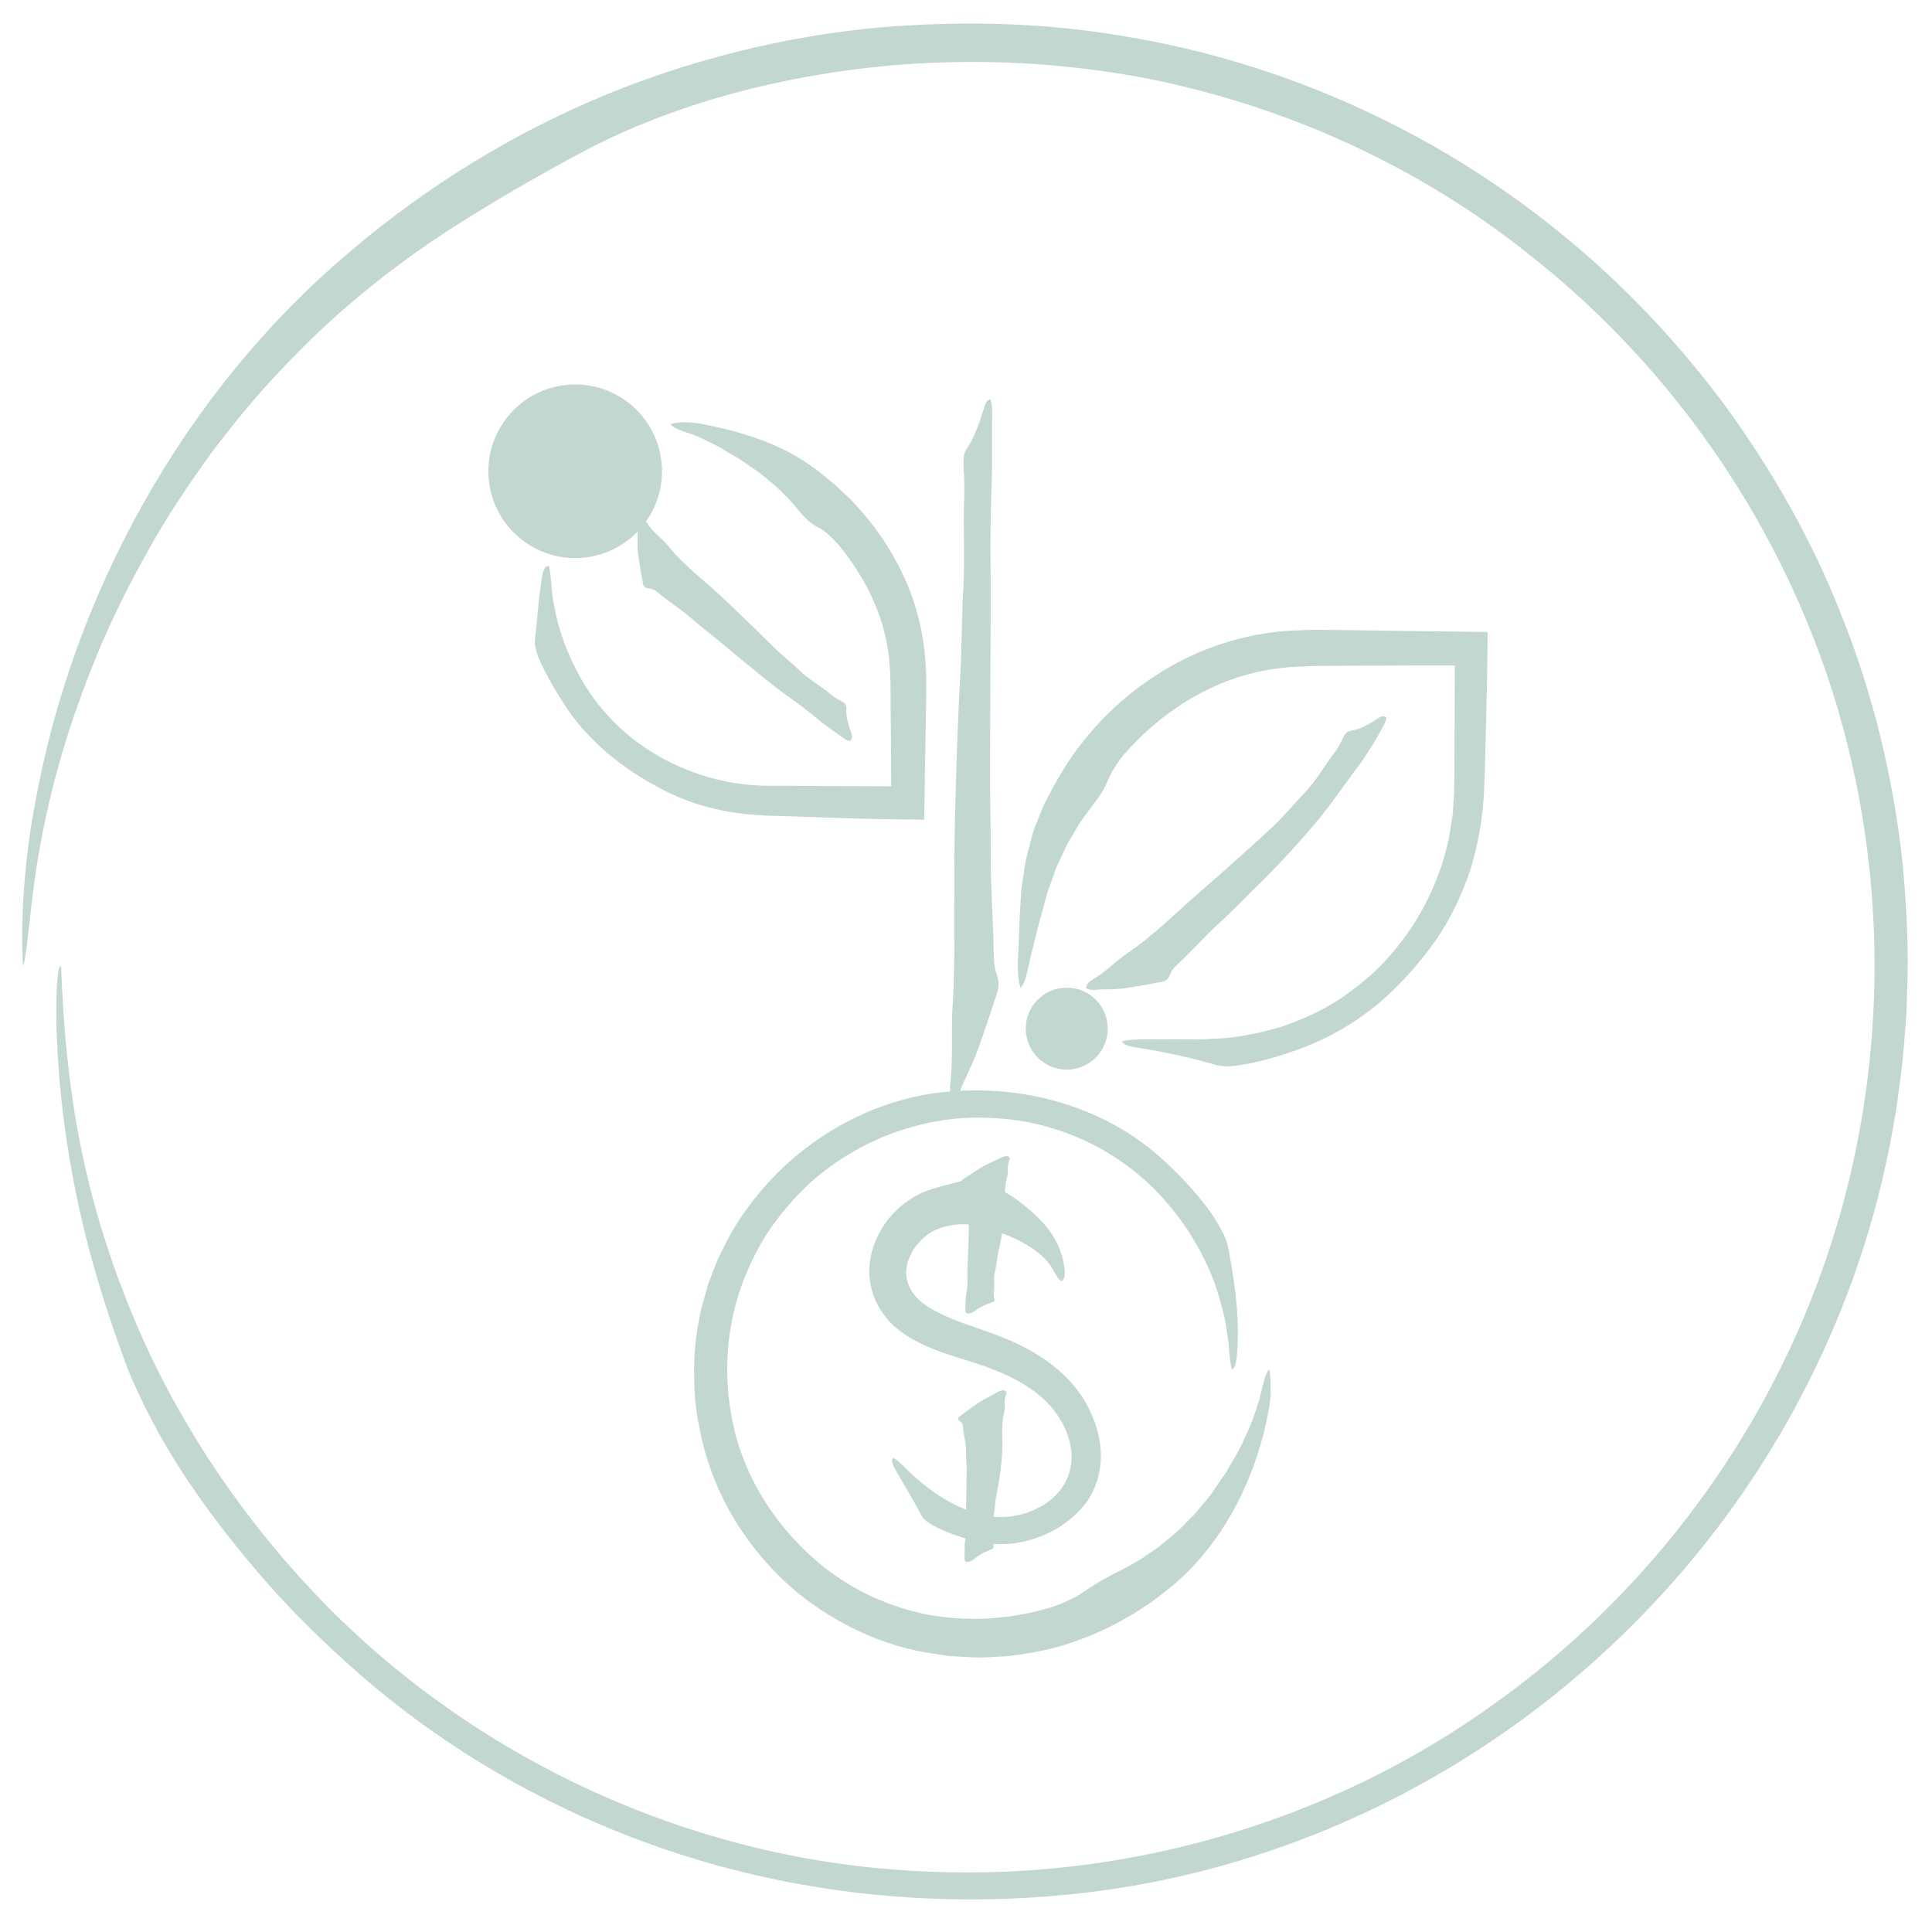 <?xml version="1.0" encoding="UTF-8"?>
<svg xmlns="http://www.w3.org/2000/svg" id="Layer_1" viewBox="0 0 140 140">
  <defs>
    <style>.cls-1{fill:#c2d7d0;stroke-width:0px;}</style>
  </defs>
  <path class="cls-1" d="m4.43,70.02c.16,4.49.56,8.67,1.34,12.65,1.06,5.47,2.87,10.78,5.26,15.82,3.2,6.6,7.52,12.67,12.65,17.88,11.12,11.27,26.46,18.3,42.36,19.19,14.96.95,30.24-3.38,42.4-12.21,10.4-7.45,18.56-18.01,23.11-29.98,4.58-11.96,5.5-25.27,2.71-37.77-3.23-14.67-11.79-28.07-23.62-37.29-7.99-6.34-17.44-10.58-27.29-12.58-9.87-1.92-20.15-1.62-29.91.95-4.36,1.16-8.25,2.73-11.32,4.38-3.31,1.77-6.43,3.58-9.53,5.57-4.19,2.71-8.22,5.96-11.7,9.62-2.01,2.05-3.84,4.28-5.57,6.56-1.67,2.33-3.28,4.69-4.63,7.17-1.65,2.94-3.02,5.77-4.13,8.64-1.8,4.58-3.08,9.02-3.9,14.12-.54,3.51-.71,6.65-.99,7.26-.22-3.26.13-7.98.88-11.82,2.73-15.17,10.81-29.77,22.63-39.79,6.16-5.29,13.39-9.62,21.13-12.46,5.6-2.04,11.46-3.4,17.41-3.94,5.94-.5,11.95-.37,17.82.65,11.49,1.89,22.45,6.86,31.46,14.19,4.52,3.65,8.54,7.9,12,12.55,3.41,4.69,6.31,9.76,8.42,15.16,2.33,5.79,3.8,11.92,4.46,18.12.28,3.1.45,6.22.31,9.33-.01,1.56-.18,3.11-.3,4.66-.07.77-.19,1.54-.29,2.32-.1.77-.19,1.54-.35,2.31-2.05,12.28-7.68,23.87-15.82,33.13-5.58,6.37-12.36,11.73-19.88,15.64-7.51,3.92-15.75,6.41-24.07,7.23-9.04.91-18.2.09-26.85-2.49-8.64-2.58-16.75-6.9-23.66-12.69-2.39-2.02-4.69-4.21-6.86-6.55-2.13-2.37-4.14-4.84-5.93-7.42-2.6-3.73-4.12-6.96-4.92-8.92-1.13-3.03-2.4-6.75-3.37-10.98-.98-4.23-1.66-8.97-1.8-13.91-.06-3.02.13-4.51.33-4.28Z"></path>
  <path class="cls-1" d="m39.78,41.01c.16.73.16,1.41.24,2.06.11.9.32,1.78.58,2.65.34,1.14.84,2.24,1.4,3.28,1.24,2.26,3.1,4.2,5.32,5.55,2.09,1.28,4.47,2.08,6.91,2.32.45.04.9.06,1.35.07h1.44s2.9.02,2.9.02l4.66.02v-.75s-.03-3.95-.03-3.95c-.03-1.29.02-2.7-.07-3.88-.16-3.35-1.66-6.43-3.72-8.93-.5-.53-.97-1.02-1.5-1.27-.56-.28-.95-.69-1.34-1.15-.5-.67-1.12-1.25-1.74-1.85l-1.14-.94-1.22-.84c-.5-.33-.99-.58-1.47-.89-.38-.25-.78-.4-1.18-.61-.4-.2-.82-.4-1.27-.53-.62-.21-1.19-.4-1.31-.66.6-.18,1.48-.16,2.19-.02,2.79.52,5.65,1.38,7.98,3.04.61.43,1.19.92,1.77,1.4.54.53,1.13,1.01,1.61,1.59,1.48,1.61,2.68,3.47,3.55,5.47.84,1.96,1.3,4.08,1.4,6.2.07,1.1.02,2.02.01,3.02l-.05,2.94c-.03,1.68-.05,3.36-.08,5.03l-3.51-.05-2.22-.06-4.43-.15c-1.4-.03-3.01-.1-4.48-.41-1.49-.3-2.93-.8-4.26-1.48-2.87-1.48-5.48-3.53-7.21-6.25-.6-.94-1.19-1.93-1.66-2.95-.35-.73-.49-1.36-.43-1.77.17-1.25.23-2.87.52-4.54.09-.51.26-.75.46-.72Z"></path>
  <circle class="cls-1" cx="41.68" cy="34.15" r="6.29"></circle>
  <path class="cls-1" d="m89.24,99.22c-.11-.62-.17-1.22-.2-1.8-.08-.58-.17-1.14-.25-1.69-.34-1.5-.77-2.99-1.47-4.37-.87-1.83-2.06-3.51-3.46-4.98-3.05-3.16-7.32-5.12-11.74-5.35-4.16-.3-8.39.96-11.78,3.38-1.47,1.01-2.73,2.3-3.83,3.69-1.12,1.39-1.96,2.98-2.61,4.63-1.3,3.31-1.53,7.03-.77,10.5.88,4.1,3.35,7.76,6.6,10.35,2.23,1.75,4.86,2.92,7.59,3.44,2.74.49,5.58.34,8.25-.38.61-.14,1.16-.35,1.67-.59.26-.11.5-.22.74-.34.22-.14.43-.28.63-.42.86-.57,1.69-1.07,2.61-1.5.6-.33,1.25-.64,1.81-1.06l.89-.6.82-.68c.66-.49,1.18-1.11,1.78-1.68.51-.63,1.1-1.23,1.53-1.92.27-.4.54-.79.81-1.18.23-.4.46-.8.69-1.19.39-.63.63-1.29.96-1.95.29-.67.5-1.37.75-2.12.25-1.04.45-2,.72-2.18.09.5.11,1.12.09,1.76,0,.64-.17,1.29-.27,1.89-.99,4.62-3.32,9.18-7.04,12.19-1.92,1.59-4.14,2.88-6.51,3.74-1.7.67-3.51,1-5.32,1.21-.91.03-1.82.14-2.73.06l-1.36-.07-1.35-.2c-3.53-.53-6.85-2.12-9.62-4.33-2.73-2.26-4.91-5.2-6.18-8.49-.7-1.77-1.1-3.64-1.32-5.53-.12-1.89-.13-3.79.26-5.65.12-.94.45-1.83.68-2.74.35-.87.63-1.78,1.09-2.6.8-1.7,1.9-3.23,3.13-4.62,3.39-3.8,8.24-6.35,13.25-6.75,5.39-.48,10.98,1.04,15.08,4.57,1.4,1.23,2.74,2.63,3.85,4.15.38.56.68,1.09.92,1.54.24.46.34.88.4,1.2.35,1.95.83,4.62.62,7.44-.07.86-.2,1.28-.42,1.21Z"></path>
  <path class="cls-1" d="m64.73,105.63c.54.35.9.78,1.3,1.16.55.51,1.13.98,1.74,1.4.79.56,1.64.99,2.5,1.31.95.35,1.9.51,2.85.4.96-.1,1.91-.43,2.68-.97,1.48-.99,2.16-2.66,1.72-4.41-.36-1.49-1.33-2.81-2.67-3.77-1.35-.97-2.96-1.61-4.7-2.14-1.04-.33-2.12-.65-3.21-1.15-1.07-.5-2.22-1.19-3.01-2.36-.53-.77-.88-1.7-.93-2.68-.06-.96.16-1.9.54-2.72.75-1.64,2.19-2.97,3.97-3.53.77-.24,1.48-.4,2.09-.57.66-.19,1.32-.11,1.92.14.81.34,1.56.76,2.22,1.24.75.54,1.42,1.15,1.99,1.8.33.39.6.79.81,1.2.34.65.52,1.29.6,1.93.06.44,0,.81-.22.94-.3-.22-.47-.58-.66-.92-.77-1.37-2.74-2.28-4.42-2.86-.91-.31-1.88-.43-2.77-.31-.65.1-1.25.29-1.73.62-.51.33-.94.81-1.24,1.33-.28.51-.45,1.06-.43,1.56,0,.49.17.97.49,1.42.6.89,1.93,1.55,3.34,2.08,1.52.57,3.34,1.08,4.99,2,1.64.89,3.22,2.16,4.2,3.9.66,1.17,1.09,2.5,1.08,3.89,0,1.38-.52,2.81-1.45,3.79-.99,1.09-2.25,1.82-3.59,2.21-1.32.41-2.8.45-4.13.1-.92-.24-1.85-.56-2.7-.97-.61-.3-1.03-.64-1.18-.96-.48-.98-1.21-2.1-1.9-3.35-.21-.38-.23-.64-.06-.76Z"></path>
  <path class="cls-1" d="m70.06,95.17c-.16-.13-.1-.24-.1-.36,0-.15,0-.31.01-.46.01-.2.02-.41.05-.61.08-.44.1-.88.09-1.32-.01-.42.01-.83.03-1.25.02-.71.06-1.42.07-2.13,0-.42-.05-.83-.03-1.25.03-.56-.17-1.12-.2-1.68,0-.13-.07-.24-.22-.34-.16-.11-.14-.21.02-.31.21-.14.41-.28.62-.41.24-.15.48-.31.72-.46.15-.09.31-.17.47-.25.26-.13.54-.25.8-.38.17-.09.35-.17.6-.19.22.09.2.21.15.32-.2.41-.04.83-.17,1.24-.07.22-.1.44-.12.66-.03.32-.04.64-.03.95.02.62-.03,1.24-.12,1.86-.09.67-.21,1.33-.37,1.99-.11.45-.11.91-.23,1.36-.13.49.01.97-.08,1.46-.03.17,0,.34.04.51.03.12-.03.22-.21.27-.55.17-.95.41-1.32.68-.11.08-.27.12-.48.11Z"></path>
  <path class="cls-1" d="m70.01,113.2c-.16-.14-.11-.26-.11-.38,0-.17,0-.34,0-.51,0-.22,0-.44.04-.66.07-.48.09-.96.07-1.44-.02-.45,0-.91,0-1.36.01-.77.04-1.54.04-2.32,0-.45-.06-.91-.05-1.36.02-.61-.19-1.22-.23-1.83,0-.14-.07-.26-.23-.37-.17-.11-.14-.22.01-.34.21-.15.41-.31.62-.46.24-.17.47-.35.72-.51.15-.1.31-.19.47-.28.26-.15.54-.28.79-.43.17-.1.34-.19.6-.21.22.09.2.23.15.34-.19.45-.03.9-.15,1.35-.07.24-.09.48-.11.71-.02.35-.03.69-.01,1.04.03.68-.01,1.35-.09,2.02-.08.73-.19,1.45-.34,2.17-.11.49-.09.99-.2,1.48-.12.53.03,1.06-.06,1.59-.03.18,0,.37.05.56.03.13-.03.24-.21.3-.54.19-.94.46-1.31.76-.11.09-.27.14-.48.13Z"></path>
  <path class="cls-1" d="m71.78,28.96c.16.55.11,1.07.11,1.57,0,.69,0,1.37,0,2.06,0,.9,0,1.81-.04,2.71-.07,1.95-.09,3.9-.07,5.86.02,1.85,0,3.69,0,5.54-.01,3.15-.04,6.3-.04,9.45,0,1.85.06,3.7.05,5.54-.02,2.51.19,4.97.22,7.46,0,.56.07,1.07.23,1.5.17.47.14.91-.01,1.37-.21.62-.41,1.25-.62,1.87-.24.7-.47,1.41-.72,2.09-.15.41-.31.79-.47,1.16-.26.59-.54,1.14-.79,1.76-.17.42-.34.8-.6.87-.22-.39-.2-.94-.15-1.4.19-1.82.03-3.68.15-5.51.07-.96.09-1.94.11-2.92.02-1.41.03-2.83.02-4.24-.03-2.76.01-5.51.09-8.26.08-2.96.19-5.92.35-8.86.11-2.02.09-4.06.21-6.05.12-2.17-.03-4.32.06-6.48.03-.75,0-1.52-.05-2.27-.03-.54.03-.97.21-1.22.54-.77.94-1.89,1.31-3.09.11-.37.27-.55.48-.52Z"></path>
  <path class="cls-1" d="m81.35,75.43c1.02-.16,1.97-.11,2.89-.11,1.24-.02,2.58.04,3.72-.05,1.56-.03,3.09-.38,4.58-.77,1.6-.5,3.14-1.2,4.56-2.11,1.38-.96,2.71-2.03,3.79-3.34,2.08-2.42,3.52-5.38,4.14-8.51l.25-1.59.09-1.61c.03-1.11.02-2.27.03-3.41l.02-5.71h-2.54s-5.1.02-5.1.02l-2.55.02c-.81.05-1.6.04-2.4.15-4.34.47-8.22,2.79-11.07,5.91-.66.69-1.12,1.45-1.43,2.12-.17.36-.31.72-.52,1.04-.2.33-.46.61-.67.93-.31.43-.66.85-.95,1.31l-.84,1.42-.8,1.71-.64,1.79c-.19.7-.38,1.4-.58,2.1-.26,1.09-.54,2.1-.79,3.23-.17.78-.34,1.46-.6,1.6-.22-.71-.2-1.73-.15-2.58.05-.84.06-1.66.1-2.54.08-.91.05-1.83.23-2.74l.21-1.36.34-1.33c.19-.9.6-1.73.92-2.58.85-1.71,1.81-3.41,3.04-4.89,1.75-2.17,3.93-4,6.36-5.35,2.38-1.33,5.03-2.16,7.74-2.44.67-.07,1.35-.07,2.03-.11.67-.02,1.28,0,1.92,0l3.79.05c2.45.03,4.9.07,7.33.1-.03,3.49-.07,4.55-.11,6.37-.05,1.71-.07,3.39-.15,5.11-.08,1.95-.43,3.89-.99,5.75-.63,1.84-1.46,3.61-2.56,5.18-1.21,1.69-2.59,3.23-4.17,4.57-1.59,1.31-3.39,2.36-5.31,3.11-1.34.49-2.75.95-4.16,1.21-.51.09-.97.16-1.36.18-.4-.01-.72-.06-.97-.13-1.48-.44-3.48-.91-5.72-1.25-.68-.11-1.02-.27-.96-.48Z"></path>
  <circle class="cls-1" cx="77.3" cy="74.54" r="2.97"></circle>
  <path class="cls-1" d="m61.62,53.69c-.29,0-.45-.18-.63-.3l-.74-.52c-.32-.24-.65-.47-.95-.72-.65-.56-1.33-1.07-2.04-1.57-.66-.47-1.3-.97-1.93-1.48-1.08-.86-2.15-1.74-3.2-2.63-.62-.52-1.28-1-1.88-1.54-.82-.73-1.76-1.3-2.6-2.01-.19-.16-.4-.26-.64-.28-.26-.02-.39-.17-.43-.42-.06-.34-.12-.67-.18-1.01-.06-.38-.12-.77-.17-1.15-.03-.23-.03-.46-.03-.69,0-.37.02-.73,0-1.1,0-.25,0-.48.15-.68.27-.04.43.14.54.31.42.68,1.11,1.12,1.6,1.74.26.33.54.64.84.93.43.42.87.84,1.34,1.23.9.77,1.77,1.57,2.62,2.39.92.88,1.84,1.77,2.74,2.67.62.62,1.32,1.15,1.94,1.75.68.66,1.51,1.09,2.22,1.7.24.21.54.37.83.53.21.11.32.26.31.47-.04.64.14,1.24.37,1.84.07.18.05.36-.08.53Z"></path>
  <path class="cls-1" d="m100.46,51.97c-.02.36-.21.61-.35.87-.2.36-.38.73-.61,1.07-.29.45-.57.91-.88,1.35-.7.93-1.36,1.86-2.05,2.8-.65.87-1.34,1.72-2.06,2.53-1.22,1.4-2.5,2.73-3.82,4.01-.76.76-1.51,1.54-2.31,2.26-1.09.98-2.02,2.08-3.09,3.05-.24.22-.42.46-.52.74-.1.3-.31.45-.61.5-.41.08-.81.15-1.22.23-.46.07-.91.15-1.39.23-.27.04-.55.05-.81.07-.43.02-.85,0-1.28.04-.3.02-.57.03-.76-.14.03-.31.29-.5.52-.63.93-.52,1.64-1.33,2.52-1.91.46-.31.91-.65,1.34-1,.62-.51,1.25-1.03,1.83-1.58,1.16-1.06,2.33-2.09,3.51-3.11,1.25-1.12,2.51-2.23,3.73-3.37.84-.78,1.57-1.67,2.36-2.5.86-.89,1.45-1.97,2.19-2.94.27-.33.46-.73.64-1.11.13-.28.31-.45.54-.48.7-.1,1.34-.47,2.01-.92.2-.14.4-.16.57-.05Z"></path>
</svg>
